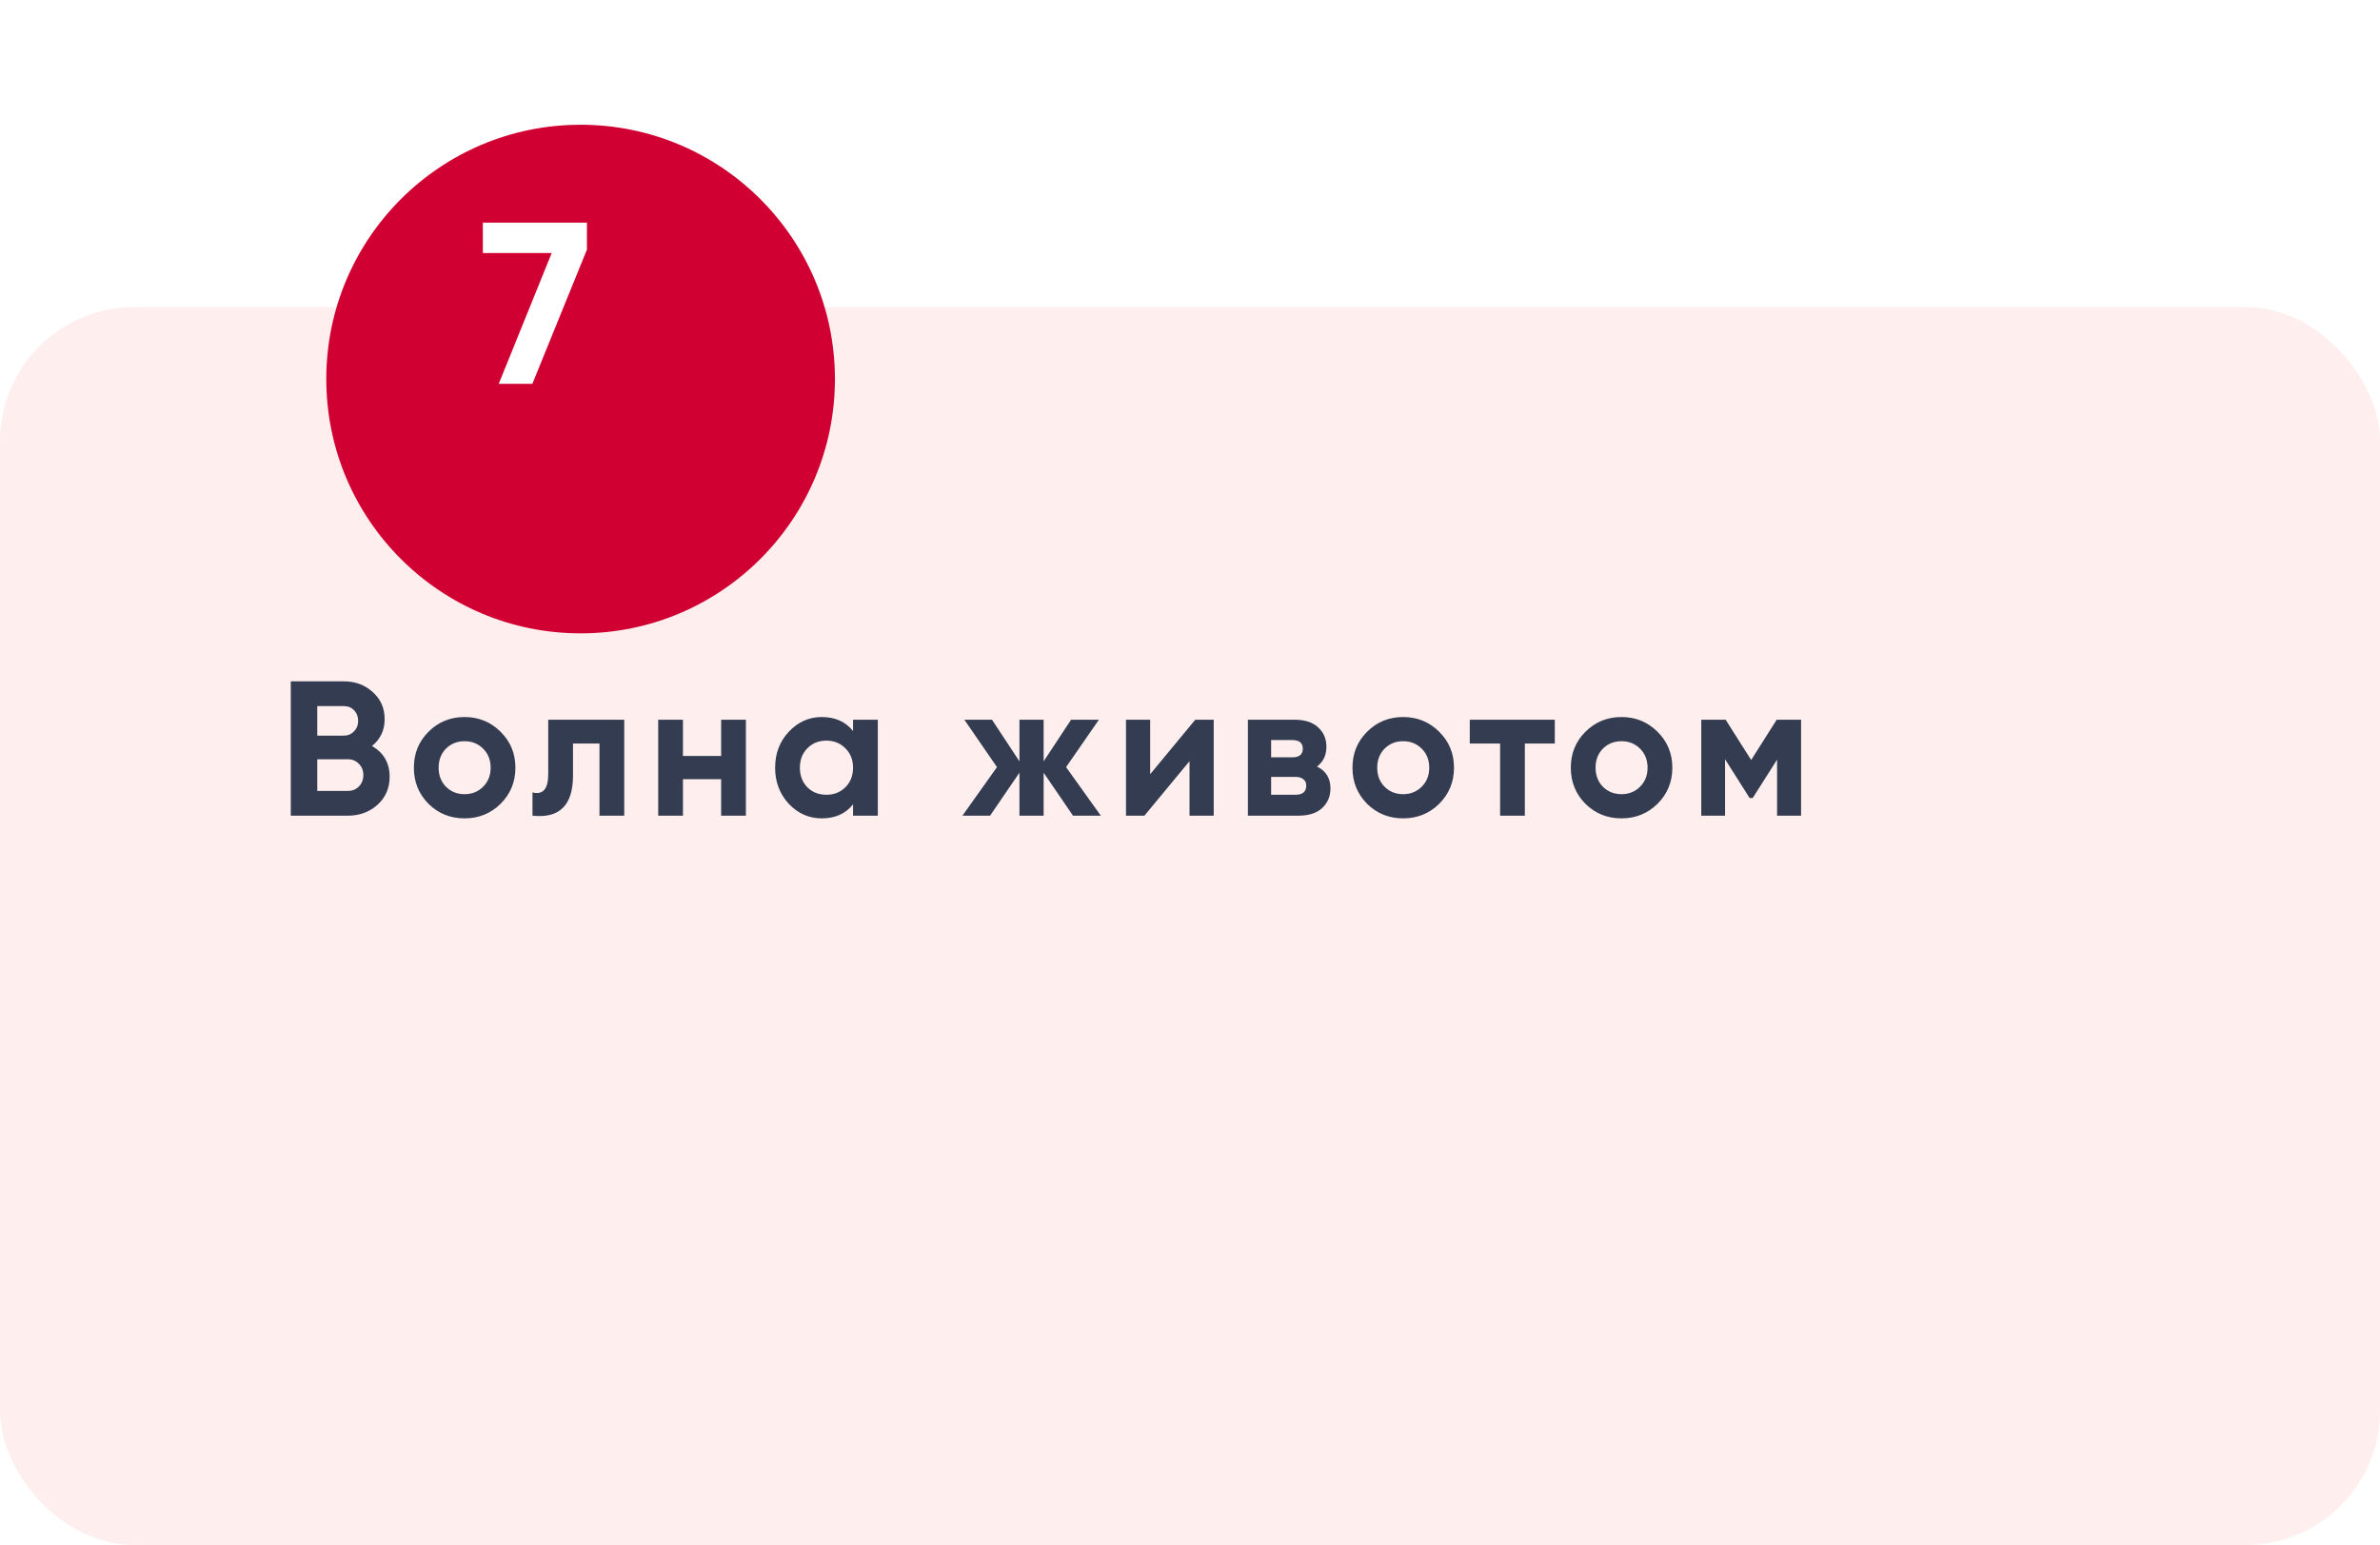 <?xml version="1.0" encoding="UTF-8"?> <svg xmlns="http://www.w3.org/2000/svg" width="248" height="161" viewBox="0 0 248 161" fill="none"><rect y="32" width="248" height="129" rx="14" fill="#FEEEEE"></rect><g filter="url(#filter0_d_4645_492)"><circle cx="55.5" cy="32.5" r="26.5" fill="#D00032"></circle></g><path d="M50.312 23.2H61.16V26.008L55.472 40H51.968L57.488 26.368H50.312V23.2Z" fill="white"></path><path d="M38.76 77.74C39.987 78.447 40.6 79.513 40.6 80.94C40.6 82.127 40.18 83.1 39.34 83.86C38.5 84.62 37.467 85 36.24 85H30.3V71H35.82C37.02 71 38.027 71.373 38.84 72.12C39.667 72.853 40.08 73.793 40.08 74.94C40.08 76.1 39.64 77.033 38.76 77.74ZM35.82 73.58H33.06V76.66H35.82C36.247 76.66 36.6 76.513 36.88 76.22C37.173 75.927 37.32 75.56 37.32 75.12C37.32 74.68 37.18 74.313 36.9 74.02C36.62 73.727 36.26 73.58 35.82 73.58ZM36.24 82.42C36.707 82.42 37.093 82.267 37.4 81.96C37.707 81.64 37.86 81.24 37.86 80.76C37.86 80.293 37.707 79.907 37.4 79.6C37.093 79.28 36.707 79.12 36.24 79.12H33.06V82.42H36.24ZM52.166 83.76C51.139 84.773 49.886 85.28 48.406 85.28C46.926 85.28 45.672 84.773 44.646 83.76C43.632 82.733 43.126 81.48 43.126 80C43.126 78.52 43.632 77.273 44.646 76.26C45.672 75.233 46.926 74.72 48.406 74.72C49.886 74.72 51.139 75.233 52.166 76.26C53.192 77.273 53.706 78.52 53.706 80C53.706 81.48 53.192 82.733 52.166 83.76ZM46.466 81.98C46.986 82.5 47.632 82.76 48.406 82.76C49.179 82.76 49.826 82.5 50.346 81.98C50.866 81.46 51.126 80.8 51.126 80C51.126 79.2 50.866 78.54 50.346 78.02C49.826 77.5 49.179 77.24 48.406 77.24C47.632 77.24 46.986 77.5 46.466 78.02C45.959 78.54 45.706 79.2 45.706 80C45.706 80.8 45.959 81.46 46.466 81.98ZM65.047 75V85H62.467V77.48H59.707V80.82C59.707 83.913 58.3 85.307 55.487 85V82.58C56.02 82.713 56.427 82.627 56.707 82.32C56.987 82 57.127 81.453 57.127 80.68V75H65.047ZM75.145 75H77.725V85H75.145V81.2H71.165V85H68.585V75H71.165V78.78H75.145V75ZM88.889 75H91.469V85H88.889V83.82C88.115 84.793 87.029 85.28 85.629 85.28C84.295 85.28 83.149 84.773 82.189 83.76C81.242 82.733 80.769 81.48 80.769 80C80.769 78.52 81.242 77.273 82.189 76.26C83.149 75.233 84.295 74.72 85.629 74.72C87.029 74.72 88.115 75.207 88.889 76.18V75ZM84.129 82.04C84.649 82.56 85.309 82.82 86.109 82.82C86.909 82.82 87.569 82.56 88.089 82.04C88.622 81.507 88.889 80.827 88.889 80C88.889 79.173 88.622 78.5 88.089 77.98C87.569 77.447 86.909 77.18 86.109 77.18C85.309 77.18 84.649 77.447 84.129 77.98C83.609 78.5 83.349 79.173 83.349 80C83.349 80.827 83.609 81.507 84.129 82.04ZM114.708 85H111.808L108.748 80.52V85H106.228V80.52L103.168 85H100.288L103.888 79.94L100.488 75H103.368L106.228 79.34V75H108.748V79.34L111.608 75H114.508L111.088 79.94L114.708 85ZM124.55 75H126.47V85H123.95V79.32L119.25 85H117.33V75H119.85V80.68L124.55 75ZM137.234 79.88C138.167 80.333 138.634 81.093 138.634 82.16C138.634 83 138.341 83.687 137.754 84.22C137.181 84.74 136.361 85 135.294 85H130.034V75H134.894C135.947 75 136.761 75.26 137.334 75.78C137.921 76.3 138.214 76.98 138.214 77.82C138.214 78.7 137.887 79.387 137.234 79.88ZM134.654 77.12H132.454V78.92H134.654C135.387 78.92 135.754 78.62 135.754 78.02C135.754 77.42 135.387 77.12 134.654 77.12ZM134.994 82.82C135.741 82.82 136.114 82.5 136.114 81.86C136.114 81.58 136.014 81.36 135.814 81.2C135.614 81.04 135.341 80.96 134.994 80.96H132.454V82.82H134.994ZM149.969 83.76C148.942 84.773 147.689 85.28 146.209 85.28C144.729 85.28 143.475 84.773 142.449 83.76C141.435 82.733 140.929 81.48 140.929 80C140.929 78.52 141.435 77.273 142.449 76.26C143.475 75.233 144.729 74.72 146.209 74.72C147.689 74.72 148.942 75.233 149.969 76.26C150.995 77.273 151.509 78.52 151.509 80C151.509 81.48 150.995 82.733 149.969 83.76ZM144.269 81.98C144.789 82.5 145.435 82.76 146.209 82.76C146.982 82.76 147.629 82.5 148.149 81.98C148.669 81.46 148.929 80.8 148.929 80C148.929 79.2 148.669 78.54 148.149 78.02C147.629 77.5 146.982 77.24 146.209 77.24C145.435 77.24 144.789 77.5 144.269 78.02C143.762 78.54 143.509 79.2 143.509 80C143.509 80.8 143.762 81.46 144.269 81.98ZM162.013 75V77.48H158.893V85H156.313V77.48H153.153V75H162.013ZM172.72 83.76C171.694 84.773 170.44 85.28 168.96 85.28C167.48 85.28 166.227 84.773 165.2 83.76C164.187 82.733 163.68 81.48 163.68 80C163.68 78.52 164.187 77.273 165.2 76.26C166.227 75.233 167.48 74.72 168.96 74.72C170.44 74.72 171.694 75.233 172.72 76.26C173.747 77.273 174.26 78.52 174.26 80C174.26 81.48 173.747 82.733 172.72 83.76ZM167.02 81.98C167.54 82.5 168.187 82.76 168.96 82.76C169.734 82.76 170.38 82.5 170.9 81.98C171.42 81.46 171.68 80.8 171.68 80C171.68 79.2 171.42 78.54 170.9 78.02C170.38 77.5 169.734 77.24 168.96 77.24C168.187 77.24 167.54 77.5 167.02 78.02C166.514 78.54 166.26 79.2 166.26 80C166.26 80.8 166.514 81.46 167.02 81.98ZM187.675 75V85H185.175V79.16L182.635 83.16H182.315L179.755 79.12V85H177.275V75H179.815L182.475 79.2L185.135 75H187.675Z" fill="#333C50"></path><defs><filter id="filter0_d_4645_492" x="21.1" y="0.1" width="78.8" height="78.8" filterUnits="userSpaceOnUse" color-interpolation-filters="sRGB"><feFlood flood-opacity="0" result="BackgroundImageFix"></feFlood><feColorMatrix in="SourceAlpha" type="matrix" values="0 0 0 0 0 0 0 0 0 0 0 0 0 0 0 0 0 0 127 0" result="hardAlpha"></feColorMatrix><feOffset dx="5" dy="7"></feOffset><feGaussianBlur stdDeviation="6.45"></feGaussianBlur><feComposite in2="hardAlpha" operator="out"></feComposite><feColorMatrix type="matrix" values="0 0 0 0 0.816 0 0 0 0 0 0 0 0 0 0.196 0 0 0 0.27 0"></feColorMatrix><feBlend mode="normal" in2="BackgroundImageFix" result="effect1_dropShadow_4645_492"></feBlend><feBlend mode="normal" in="SourceGraphic" in2="effect1_dropShadow_4645_492" result="shape"></feBlend></filter></defs></svg> 